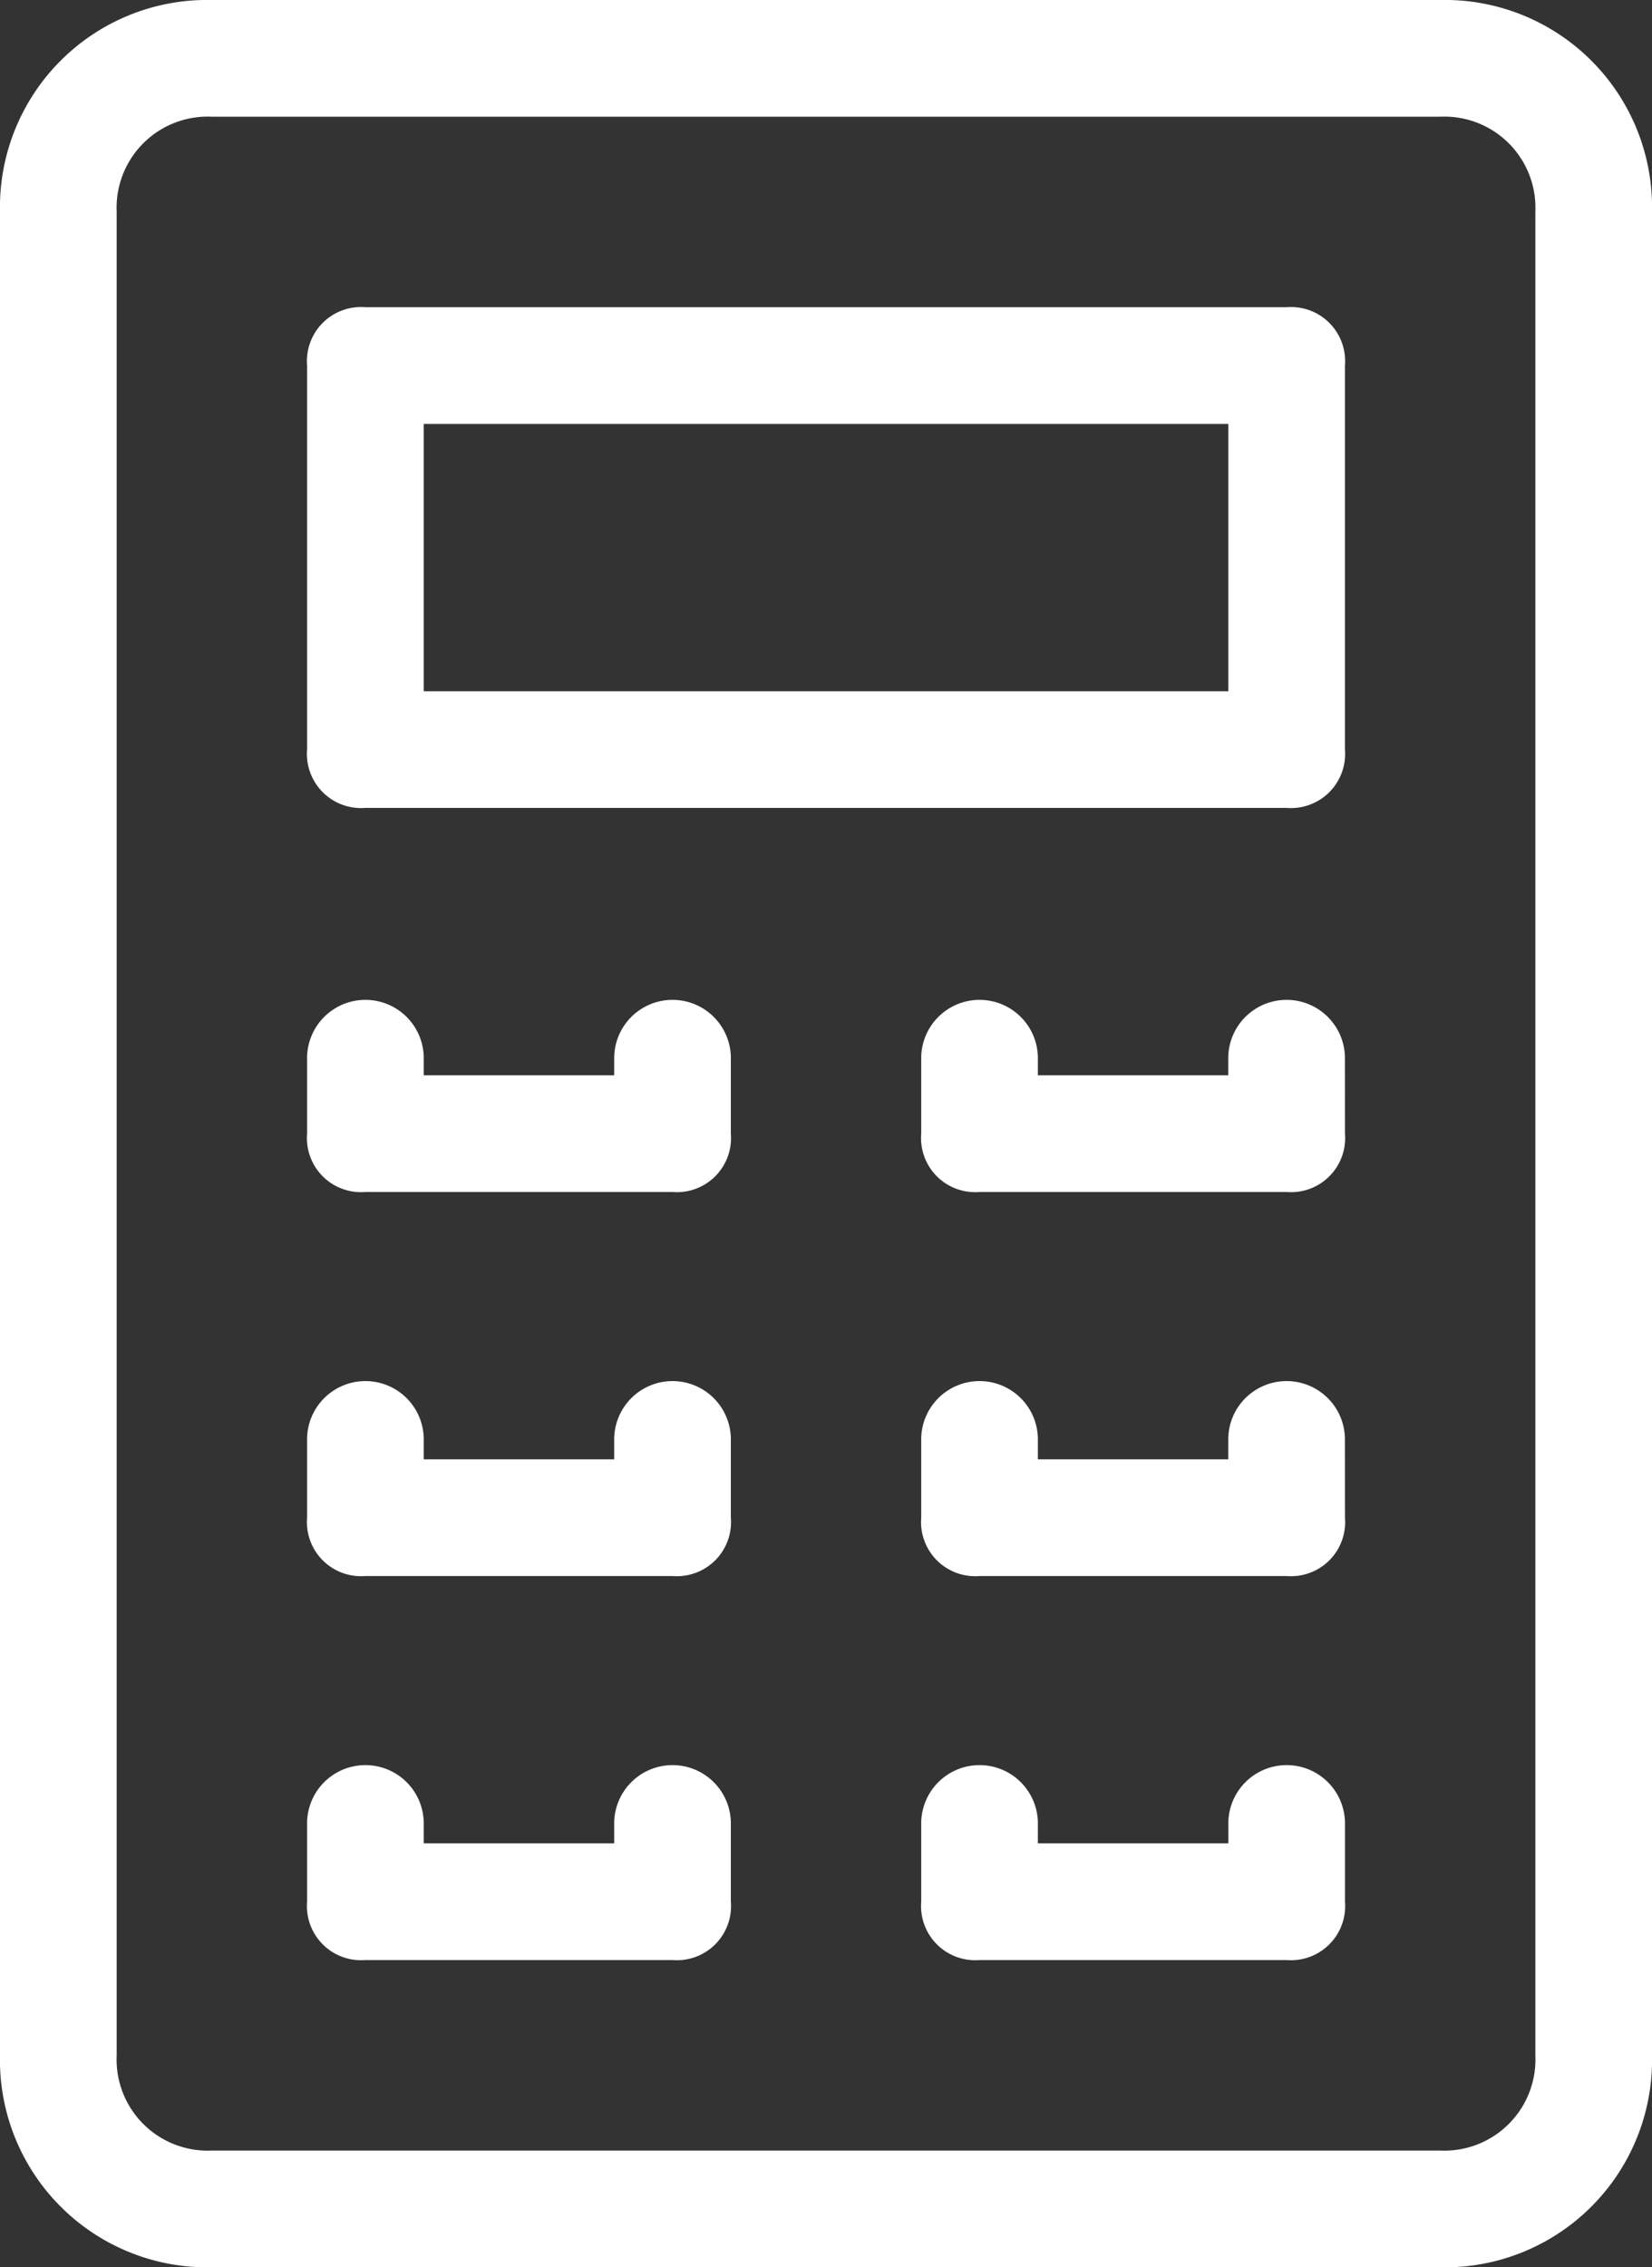 <svg id="Grupo_174" data-name="Grupo 174" xmlns="http://www.w3.org/2000/svg" xmlns:xlink="http://www.w3.org/1999/xlink" width="49.073" height="67.316" viewBox="0 0 49.073 67.316">
  <rect x="0" y="0" width="49.073" height="67.316" fill="#333333" stroke="none"/>
  <defs>
    <clipPath id="clip-path">
      <rect id="Rectángulo_62" data-name="Rectángulo 62" width="49.073" height="67.316" fill="#fff"/>
    </clipPath>
  </defs>
  <g id="Grupo_173" data-name="Grupo 173" clip-path="url(#clip-path)">
    <path id="Trazado_1359" data-name="Trazado 1359" d="M41.635,139.327a1.607,1.607,0,0,0,1.733,1.733h9.122a1.607,1.607,0,0,0,1.733-1.733v-2.28a1.733,1.733,0,0,0-3.465,0v.548H45.1v-.548a1.733,1.733,0,0,0-3.465,0Z" transform="translate(-32.513 -105.669)" fill="#fff"/>
    <path id="Trazado_1360" data-name="Trazado 1360" d="M137.491,137.047a1.733,1.733,0,0,0-3.465,0v.548h-5.656v-.548a1.733,1.733,0,0,0-3.465,0v2.28a1.607,1.607,0,0,0,1.733,1.733h9.122a1.607,1.607,0,0,0,1.733-1.733Z" transform="translate(-97.54 -105.669)" fill="#fff"/>
    <path id="Trazado_1361" data-name="Trazado 1361" d="M43.368,56.5H70.732a1.608,1.608,0,0,0,1.733-1.733v-11.4a1.607,1.607,0,0,0-1.733-1.733H43.368a1.607,1.607,0,0,0-1.733,1.733v11.4A1.608,1.608,0,0,0,43.368,56.5M45.1,45.1H69v7.937H45.1Z" transform="translate(-32.513 -32.513)" fill="#fff"/>
    <path id="Trazado_1362" data-name="Trazado 1362" d="M126.638,245.146h9.122a1.608,1.608,0,0,0,1.733-1.733v-2.28a1.733,1.733,0,1,0-3.465,0v.548H128.37v-.548a1.733,1.733,0,1,0-3.465,0v2.28a1.608,1.608,0,0,0,1.733,1.733" transform="translate(-97.54 -186.951)" fill="#fff"/>
    <path id="Trazado_1363" data-name="Trazado 1363" d="M137.491,189.09a1.733,1.733,0,1,0-3.465,0v.548h-5.656v-.548a1.733,1.733,0,1,0-3.465,0v2.28a1.607,1.607,0,0,0,1.733,1.733h9.122a1.607,1.607,0,0,0,1.733-1.733Z" transform="translate(-97.54 -146.31)" fill="#fff"/>
    <path id="Trazado_1364" data-name="Trazado 1364" d="M41.635,243.414a1.608,1.608,0,0,0,1.733,1.733h9.122a1.607,1.607,0,0,0,1.733-1.733v-2.28a1.733,1.733,0,1,0-3.465,0v.548H45.1v-.548a1.733,1.733,0,1,0-3.465,0Z" transform="translate(-32.513 -186.952)" fill="#fff"/>
    <path id="Trazado_1365" data-name="Trazado 1365" d="M41.635,191.37a1.607,1.607,0,0,0,1.733,1.733h9.122a1.607,1.607,0,0,0,1.733-1.733v-2.28a1.733,1.733,0,1,0-3.465,0v.548H45.1v-.548a1.733,1.733,0,1,0-3.465,0Z" transform="translate(-32.513 -146.31)" fill="#fff"/>
    <path id="Trazado_1366" data-name="Trazado 1366" d="M42.78,0H6.294A6.155,6.155,0,0,0,0,6.293V61.023a6.156,6.156,0,0,0,6.294,6.294H42.78a6.155,6.155,0,0,0,6.293-6.294V6.293A6.155,6.155,0,0,0,42.78,0m2.828,61.023a2.706,2.706,0,0,1-2.828,2.828H6.294a2.706,2.706,0,0,1-2.828-2.828V6.293A2.706,2.706,0,0,1,6.294,3.465H42.78a2.706,2.706,0,0,1,2.828,2.828Z" fill="#fff"/>
  </g>
</svg>
